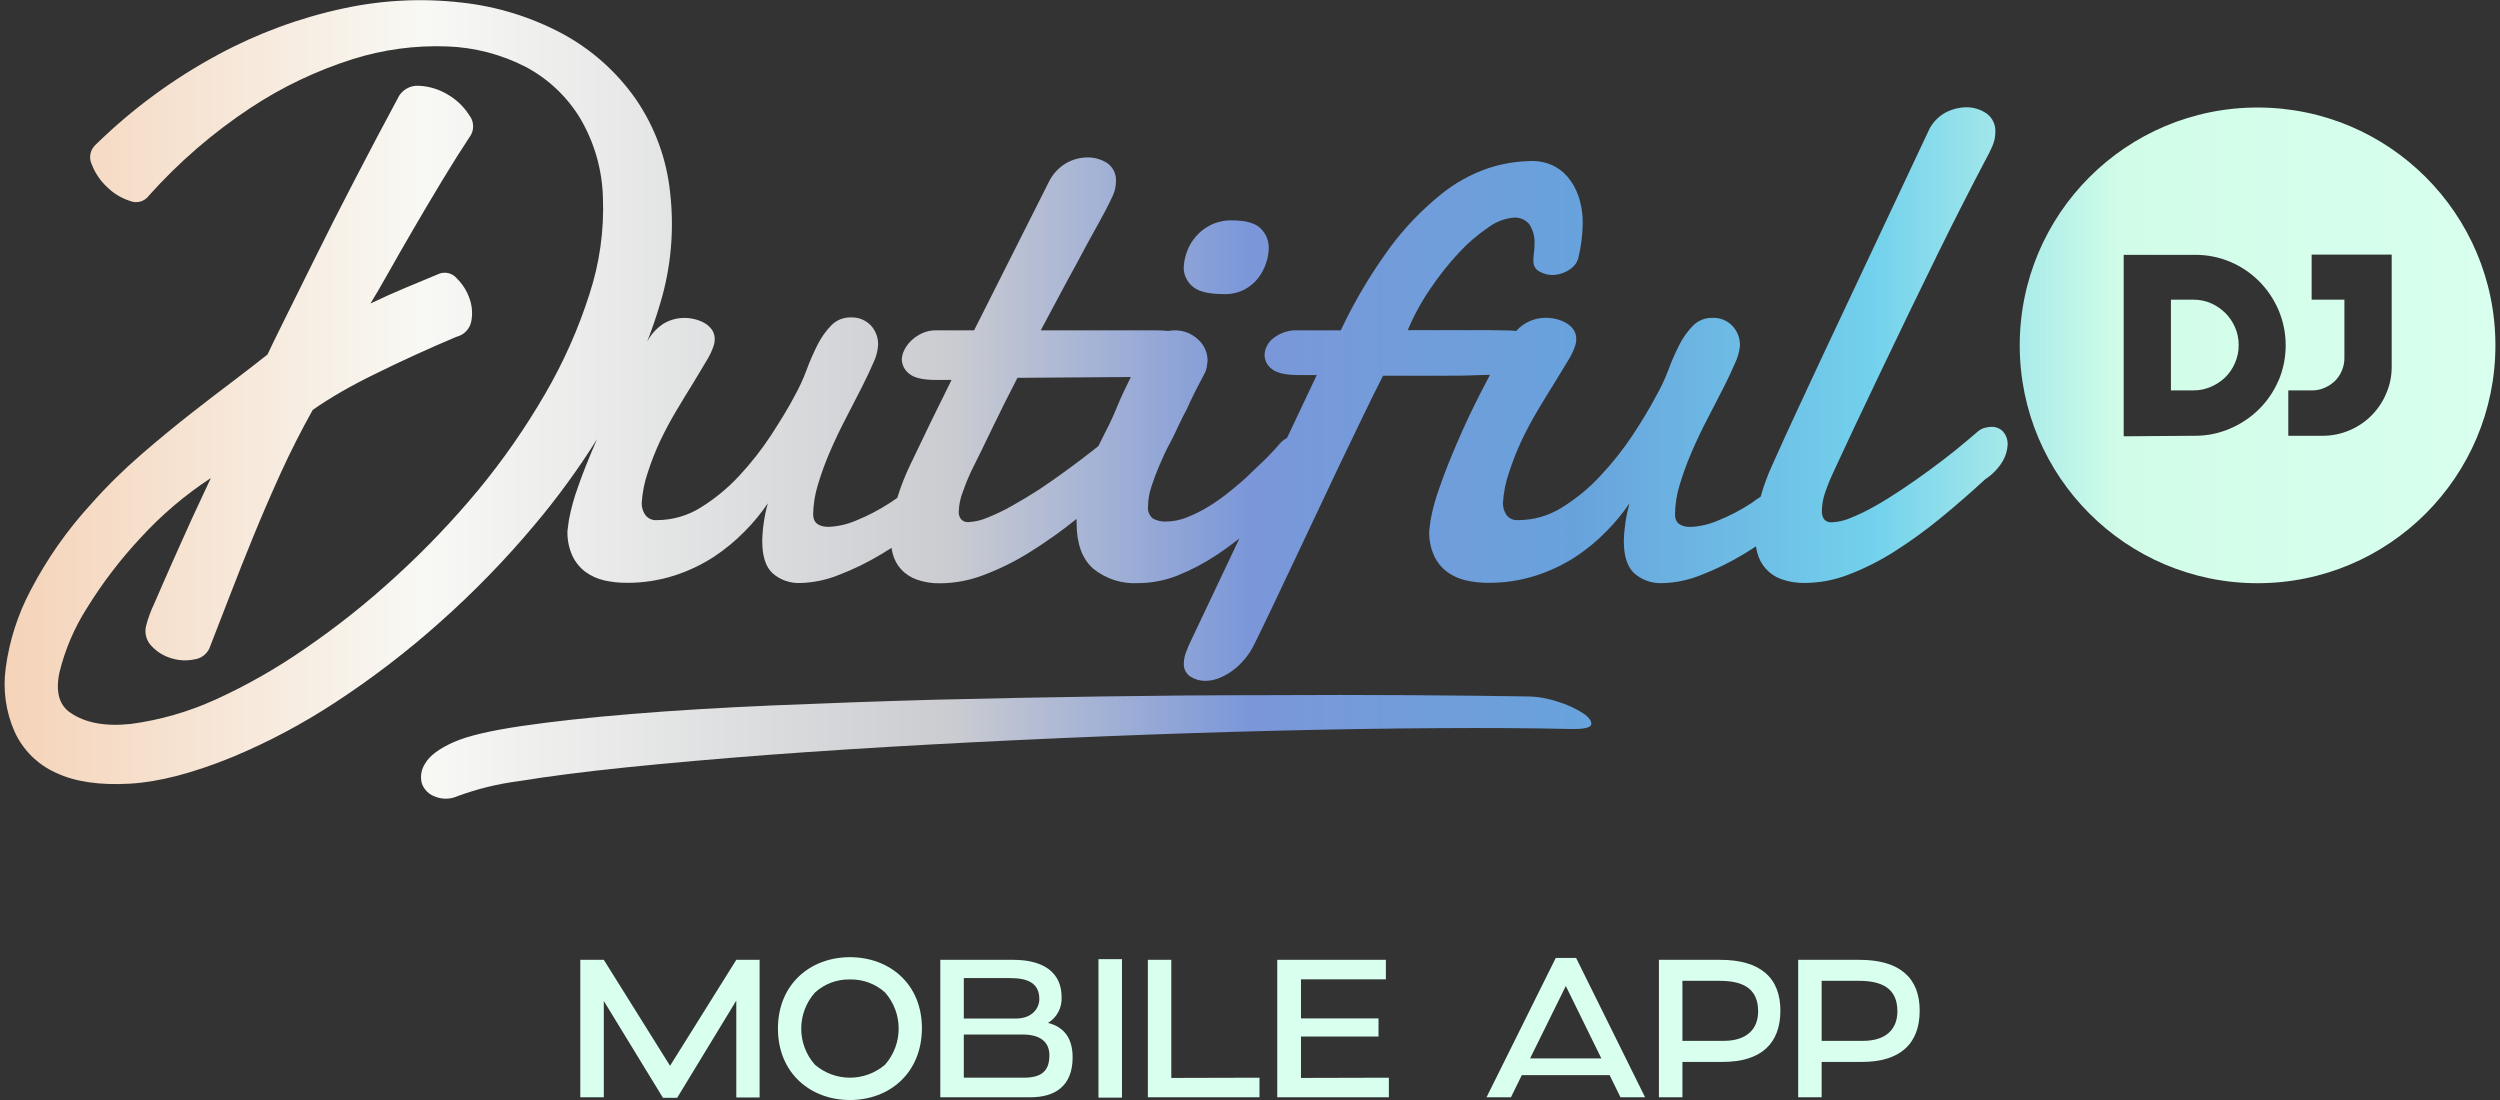 <svg xmlns="http://www.w3.org/2000/svg" xmlns:xlink="http://www.w3.org/1999/xlink" width="300px" height="132px" viewBox="0 0 300 132"><rect x="0" y="0" width="300" height="132" fill="#333333" stroke="none"/><defs><linearGradient id="linear0" gradientUnits="userSpaceOnUse" x1="0" y1="64.06" x2="399.64" y2="64.06" gradientTransform="matrix(0.748,0,0,0.748,0.551,0)"><stop offset="0" style="stop-color:rgb(96.078%,82.745%,72.157%);stop-opacity:1;"></stop><stop offset="0.17" style="stop-color:rgb(97.255%,97.647%,96.078%);stop-opacity:1;"></stop><stop offset="0.38" style="stop-color:rgb(79.608%,80%,81.961%);stop-opacity:1;"></stop><stop offset="0.5" style="stop-color:rgb(48.235%,59.216%,85.098%);stop-opacity:1;"></stop><stop offset="0.63" style="stop-color:rgb(40.784%,63.529%,86.275%);stop-opacity:1;"></stop><stop offset="0.75" style="stop-color:rgb(44.706%,81.961%,92.549%);stop-opacity:1;"></stop><stop offset="0.85" style="stop-color:rgb(81.961%,99.216%,90.98%);stop-opacity:1;"></stop><stop offset="1" style="stop-color:rgb(85.098%,100%,93.725%);stop-opacity:1;"></stop></linearGradient><linearGradient id="linear1" gradientUnits="userSpaceOnUse" x1="0" y1="64.06" x2="399.64" y2="64.06" gradientTransform="matrix(0.748,0,0,0.748,0.551,0)"><stop offset="0" style="stop-color:rgb(96.078%,82.745%,72.157%);stop-opacity:1;"></stop><stop offset="0.17" style="stop-color:rgb(97.255%,97.647%,96.078%);stop-opacity:1;"></stop><stop offset="0.38" style="stop-color:rgb(79.608%,80%,81.961%);stop-opacity:1;"></stop><stop offset="0.5" style="stop-color:rgb(48.235%,59.216%,85.098%);stop-opacity:1;"></stop><stop offset="0.63" style="stop-color:rgb(40.784%,63.529%,86.275%);stop-opacity:1;"></stop><stop offset="0.75" style="stop-color:rgb(44.706%,81.961%,92.549%);stop-opacity:1;"></stop><stop offset="0.85" style="stop-color:rgb(81.961%,99.216%,90.98%);stop-opacity:1;"></stop><stop offset="1" style="stop-color:rgb(85.098%,100%,93.725%);stop-opacity:1;"></stop></linearGradient><linearGradient id="linear2" gradientUnits="userSpaceOnUse" x1="0" y1="64.06" x2="399.64" y2="64.06" gradientTransform="matrix(0.748,0,0,0.748,0.551,0)"><stop offset="0" style="stop-color:rgb(96.078%,82.745%,72.157%);stop-opacity:1;"></stop><stop offset="0.17" style="stop-color:rgb(97.255%,97.647%,96.078%);stop-opacity:1;"></stop><stop offset="0.38" style="stop-color:rgb(79.608%,80%,81.961%);stop-opacity:1;"></stop><stop offset="0.5" style="stop-color:rgb(48.235%,59.216%,85.098%);stop-opacity:1;"></stop><stop offset="0.63" style="stop-color:rgb(40.784%,63.529%,86.275%);stop-opacity:1;"></stop><stop offset="0.75" style="stop-color:rgb(44.706%,81.961%,92.549%);stop-opacity:1;"></stop><stop offset="0.85" style="stop-color:rgb(81.961%,99.216%,90.98%);stop-opacity:1;"></stop><stop offset="1" style="stop-color:rgb(85.098%,100%,93.725%);stop-opacity:1;"></stop></linearGradient><linearGradient id="linear3" gradientUnits="userSpaceOnUse" x1="0" y1="64.06" x2="399.64" y2="64.06" gradientTransform="matrix(0.748,0,0,0.748,0.551,0)"><stop offset="0" style="stop-color:rgb(96.078%,82.745%,72.157%);stop-opacity:1;"></stop><stop offset="0.17" style="stop-color:rgb(97.255%,97.647%,96.078%);stop-opacity:1;"></stop><stop offset="0.38" style="stop-color:rgb(79.608%,80%,81.961%);stop-opacity:1;"></stop><stop offset="0.5" style="stop-color:rgb(48.235%,59.216%,85.098%);stop-opacity:1;"></stop><stop offset="0.63" style="stop-color:rgb(40.784%,63.529%,86.275%);stop-opacity:1;"></stop><stop offset="0.75" style="stop-color:rgb(44.706%,81.961%,92.549%);stop-opacity:1;"></stop><stop offset="0.85" style="stop-color:rgb(81.961%,99.216%,90.98%);stop-opacity:1;"></stop><stop offset="1" style="stop-color:rgb(85.098%,100%,93.725%);stop-opacity:1;"></stop></linearGradient><linearGradient id="linear4" gradientUnits="userSpaceOnUse" x1="0" y1="64.06" x2="399.64" y2="64.06" gradientTransform="matrix(0.748,0,0,0.748,0.551,0)"><stop offset="0" style="stop-color:rgb(96.078%,82.745%,72.157%);stop-opacity:1;"></stop><stop offset="0.17" style="stop-color:rgb(97.255%,97.647%,96.078%);stop-opacity:1;"></stop><stop offset="0.38" style="stop-color:rgb(79.608%,80%,81.961%);stop-opacity:1;"></stop><stop offset="0.5" style="stop-color:rgb(48.235%,59.216%,85.098%);stop-opacity:1;"></stop><stop offset="0.63" style="stop-color:rgb(40.784%,63.529%,86.275%);stop-opacity:1;"></stop><stop offset="0.75" style="stop-color:rgb(44.706%,81.961%,92.549%);stop-opacity:1;"></stop><stop offset="0.85" style="stop-color:rgb(81.961%,99.216%,90.98%);stop-opacity:1;"></stop><stop offset="1" style="stop-color:rgb(85.098%,100%,93.725%);stop-opacity:1;"></stop></linearGradient></defs><g id="surface1"><path style=" stroke:none;fill-rule:nonzero;fill:url(#linear0);" d="M 143.23 34.473 C 143.934 35.023 145.16 35.293 146.91 35.293 C 147.75 35.316 148.578 35.129 149.328 34.75 C 149.969 34.41 150.531 33.941 150.98 33.371 C 151.395 32.828 151.719 32.219 151.93 31.57 C 152.129 30.996 152.238 30.395 152.25 29.789 C 152.273 28.891 151.918 28.027 151.27 27.402 C 150.621 26.77 149.484 26.445 147.848 26.445 C 146.961 26.426 146.078 26.617 145.281 27 C 143.93 27.676 142.895 28.855 142.402 30.281 C 142.172 30.926 142.051 31.605 142.043 32.289 C 142.102 33.152 142.535 33.949 143.23 34.473 Z M 143.23 34.473 "></path><path style=" stroke:none;fill-rule:nonzero;fill:url(#linear1);" d="M 238.965 51.219 C 238.695 51.227 238.426 51.27 238.164 51.344 C 237.867 51.422 237.59 51.566 237.355 51.77 C 236.57 52.445 235.676 53.191 234.672 54.016 C 233.668 54.824 232.613 55.621 231.516 56.43 C 230.418 57.238 229.309 58.008 228.188 58.758 C 227.066 59.504 226.004 60.172 224.973 60.746 C 224.043 61.277 223.082 61.746 222.09 62.145 C 221.383 62.457 220.621 62.637 219.848 62.676 C 219.48 62.723 219.113 62.578 218.875 62.293 C 218.691 61.988 218.602 61.633 218.621 61.277 C 218.645 60.488 218.793 59.707 219.062 58.965 C 219.324 58.199 219.629 57.453 219.977 56.723 C 220.68 55.227 221.523 53.395 222.496 51.32 C 223.469 49.25 224.516 47.051 225.629 44.734 C 226.742 42.414 227.875 40.043 229.055 37.598 C 230.238 35.152 231.375 32.812 232.488 30.551 C 233.602 28.293 234.648 26.176 235.645 24.246 C 236.641 22.316 237.453 20.703 238.164 19.379 C 238.5 18.785 238.805 18.176 239.078 17.555 C 239.305 17.047 239.426 16.5 239.438 15.945 C 239.52 15.039 239.125 14.156 238.391 13.621 C 237.684 13.133 236.852 12.875 235.996 12.871 C 235.086 12.879 234.191 13.113 233.395 13.543 C 232.469 14.07 231.75 14.891 231.344 15.871 L 218.473 43.215 C 217.625 45.023 216.691 47.016 215.684 49.199 C 214.672 51.383 213.664 53.566 212.691 55.766 C 212.117 57.004 211.645 58.285 211.277 59.602 C 210.918 59.848 210.527 60.086 210.207 60.348 C 208.922 61.195 207.555 61.91 206.125 62.48 C 205.09 62.926 203.984 63.18 202.863 63.23 C 201.621 63.23 201 62.719 201 61.734 C 201.016 60.52 201.207 59.312 201.57 58.152 C 201.973 56.812 202.453 55.5 203.012 54.215 C 203.59 52.871 204.215 51.555 204.898 50.254 C 205.578 48.953 206.199 47.73 206.781 46.594 C 207.367 45.457 207.836 44.434 208.219 43.543 C 208.539 42.887 208.734 42.176 208.793 41.449 C 208.809 40.586 208.488 39.75 207.902 39.117 C 207.277 38.457 206.395 38.102 205.488 38.145 C 204.617 38.121 203.777 38.461 203.16 39.078 C 202.492 39.762 201.934 40.547 201.508 41.406 C 201.004 42.395 200.559 43.414 200.18 44.457 C 199.781 45.504 199.301 46.52 198.75 47.492 C 197.988 48.938 197.035 50.527 195.891 52.258 C 194.742 53.988 193.445 55.617 192.02 57.125 C 190.66 58.594 189.109 59.871 187.402 60.918 C 185.832 61.898 184.02 62.414 182.168 62.414 C 181.625 62.465 181.094 62.227 180.77 61.785 C 180.496 61.371 180.348 60.883 180.352 60.387 C 180.426 59.113 180.676 57.852 181.098 56.648 C 181.52 55.355 182.02 54.086 182.594 52.855 C 183.188 51.613 183.828 50.414 184.516 49.258 C 185.203 48.102 185.863 47.023 186.492 46.02 C 187.113 45.016 187.648 44.129 188.121 43.348 C 188.496 42.766 188.801 42.137 189.027 41.48 C 189.113 41.223 189.156 40.953 189.152 40.68 C 189.16 40.277 189.043 39.883 188.816 39.551 C 188.582 39.219 188.281 38.945 187.926 38.75 C 187.559 38.539 187.16 38.383 186.746 38.285 C 186.344 38.188 185.934 38.137 185.52 38.137 C 184.156 38.121 182.852 38.695 181.945 39.715 C 181.711 39.715 181.488 39.668 181.242 39.66 C 180.492 39.66 179.656 39.617 178.781 39.617 L 168.93 39.617 C 169.66 37.871 170.57 36.203 171.645 34.645 C 172.676 33.105 173.828 31.652 175.094 30.297 C 176.156 29.148 177.352 28.125 178.652 27.254 C 179.547 26.59 180.609 26.191 181.719 26.109 C 182.387 26.086 183.031 26.359 183.477 26.859 C 183.984 27.605 184.215 28.504 184.137 29.402 C 184.137 29.711 184.113 30.02 184.066 30.328 C 184.027 30.664 184.008 31.004 184.008 31.344 C 183.988 31.875 184.281 32.363 184.754 32.594 C 185.234 32.863 185.773 33.004 186.32 33 C 186.59 32.992 186.863 32.957 187.125 32.895 C 187.453 32.812 187.766 32.688 188.062 32.527 C 188.375 32.355 188.66 32.137 188.906 31.875 C 189.164 31.598 189.34 31.254 189.414 30.883 C 189.734 29.562 189.906 28.215 189.926 26.859 C 189.945 25.727 189.773 24.602 189.414 23.531 C 189.121 22.668 188.668 21.871 188.078 21.18 C 187.555 20.578 186.906 20.102 186.176 19.781 C 185.469 19.48 184.703 19.32 183.934 19.32 C 182.105 19.328 180.293 19.621 178.555 20.195 C 176.484 20.906 174.559 21.984 172.863 23.371 C 170.617 25.188 168.605 27.277 166.879 29.594 C 164.566 32.742 162.559 36.105 160.891 39.641 L 155.887 39.641 C 154.773 39.562 153.672 39.898 152.797 40.59 C 152.176 41.062 151.793 41.785 151.742 42.562 C 151.75 43.227 152.062 43.852 152.586 44.254 C 153.148 44.734 154.211 45.004 155.766 45.004 L 158.012 45.004 L 154.449 52.543 C 154.176 52.688 153.922 52.875 153.703 53.094 C 153.277 53.602 152.754 54.18 152.117 54.828 C 151.48 55.48 150.77 56.094 150.023 56.84 C 149.273 57.59 148.48 58.242 147.629 58.938 C 146.809 59.605 145.949 60.219 145.047 60.777 C 144.219 61.281 143.348 61.719 142.445 62.078 C 141.66 62.398 140.82 62.57 139.969 62.586 C 139.402 62.617 138.84 62.492 138.34 62.219 C 137.902 61.852 137.684 61.289 137.766 60.723 C 137.777 59.934 137.914 59.148 138.168 58.398 C 138.449 57.52 138.773 56.66 139.141 55.816 C 139.523 54.941 139.887 54.09 140.352 53.25 C 140.816 52.414 141.16 51.605 141.496 50.926 C 141.832 50.246 142.012 49.82 142.242 49.43 C 142.477 49.039 142.648 48.578 142.855 48.137 C 143.066 47.695 143.297 47.223 143.555 46.715 C 143.809 46.207 144.137 45.594 144.531 44.852 C 144.664 44.621 144.754 44.367 144.801 44.105 C 144.848 43.852 144.883 43.598 144.906 43.355 C 144.938 42.348 144.512 41.379 143.746 40.715 C 142.988 40.008 141.98 39.625 140.941 39.641 C 140.691 39.641 140.441 39.664 140.195 39.715 C 139.715 39.668 139.215 39.641 138.699 39.641 L 124.891 39.641 C 125.969 37.637 126.98 35.727 127.945 33.926 L 129.238 31.555 C 129.672 30.73 130.098 29.945 130.5 29.199 L 131.668 27.082 C 132.035 26.426 132.348 25.848 132.602 25.371 C 132.992 24.621 133.312 23.992 133.555 23.441 C 133.785 22.926 133.906 22.371 133.914 21.809 C 133.988 20.926 133.586 20.07 132.859 19.566 C 132.16 19.121 131.352 18.887 130.523 18.891 C 129.609 18.895 128.715 19.133 127.922 19.59 C 127.012 20.137 126.281 20.938 125.828 21.898 L 116.891 39.641 L 112.32 39.641 C 111.719 39.629 111.125 39.758 110.586 40.02 C 110.105 40.25 109.668 40.559 109.289 40.934 C 108.957 41.262 108.684 41.648 108.484 42.07 C 108.324 42.395 108.234 42.75 108.215 43.109 C 108.23 43.793 108.555 44.43 109.098 44.844 C 109.695 45.355 110.777 45.594 112.355 45.594 L 114.184 45.594 C 113.391 47.18 112.582 48.824 111.742 50.551 C 110.906 52.281 110.074 54.008 109.223 55.789 C 108.609 57.07 108.09 58.395 107.668 59.75 C 107.375 59.953 107.086 60.156 106.793 60.344 C 105.504 61.184 104.137 61.898 102.711 62.473 C 101.676 62.918 100.57 63.172 99.449 63.223 C 98.199 63.223 97.578 62.715 97.578 61.727 C 97.598 60.512 97.793 59.305 98.156 58.145 C 98.555 56.805 99.035 55.492 99.59 54.211 C 100.172 52.863 100.801 51.547 101.477 50.246 C 102.148 48.945 102.785 47.727 103.359 46.586 C 103.938 45.449 104.422 44.426 104.805 43.535 C 105.125 42.879 105.316 42.168 105.371 41.441 C 105.41 40.566 105.102 39.711 104.512 39.062 C 103.887 38.406 103.008 38.051 102.102 38.09 C 101.23 38.066 100.387 38.406 99.77 39.027 C 99.102 39.711 98.547 40.496 98.117 41.352 C 97.613 42.344 97.168 43.363 96.785 44.402 C 96.391 45.469 95.918 46.5 95.363 47.492 C 94.617 48.938 93.652 50.484 92.508 52.258 C 91.371 53.984 90.09 55.613 88.68 57.125 C 87.316 58.594 85.766 59.867 84.062 60.918 C 82.492 61.895 80.68 62.414 78.828 62.414 C 78.285 62.465 77.754 62.227 77.43 61.785 C 77.148 61.375 77 60.887 77.004 60.387 C 77.082 59.113 77.332 57.855 77.75 56.648 C 78.168 55.352 78.668 54.086 79.246 52.855 C 79.844 51.613 80.48 50.418 81.176 49.258 C 81.871 48.098 82.523 47.016 83.145 46.02 C 83.766 45.023 84.266 44.129 84.73 43.379 C 85.109 42.789 85.414 42.156 85.641 41.496 C 85.727 41.234 85.77 40.965 85.77 40.695 C 85.777 40.293 85.656 39.898 85.434 39.566 C 85.195 39.238 84.895 38.965 84.543 38.766 C 84.172 38.551 83.77 38.395 83.352 38.301 C 82.953 38.199 82.539 38.152 82.125 38.152 C 81.238 38.148 80.367 38.387 79.605 38.848 C 78.742 39.418 78.047 40.207 77.586 41.137 L 77.586 41.188 C 78.215 39.586 78.766 37.98 79.238 36.371 C 80.52 32.102 80.922 27.617 80.422 23.184 C 80.016 19.109 78.582 15.203 76.254 11.832 C 73.977 8.598 70.977 5.93 67.496 4.047 C 63.742 2.043 59.641 0.773 55.41 0.309 C 50.68 -0.238 45.891 0 41.238 1.004 C 35.98 2.129 30.914 3.996 26.184 6.551 C 20.805 9.441 15.863 13.074 11.5 17.344 C 10.816 17.945 10.617 18.934 11.023 19.754 C 11.418 20.773 12.039 21.691 12.84 22.438 C 13.609 23.199 14.547 23.773 15.578 24.105 C 16.406 24.457 17.367 24.188 17.887 23.453 C 21.48 19.441 25.574 15.906 30.07 12.938 C 33.855 10.438 37.973 8.473 42.301 7.105 C 45.969 5.945 49.809 5.426 53.652 5.57 C 56.945 5.684 60.172 6.527 63.098 8.031 C 65.793 9.465 68.051 11.602 69.629 14.211 C 71.328 17.102 72.266 20.379 72.352 23.73 C 72.5 27.66 71.953 31.582 70.727 35.316 C 69.395 39.488 67.609 43.5 65.402 47.285 C 63.055 51.336 60.375 55.191 57.395 58.801 C 54.324 62.5 51 65.984 47.445 69.219 C 44.039 72.344 40.414 75.223 36.602 77.836 C 33.207 80.191 29.613 82.242 25.852 83.953 C 22.633 85.418 19.215 86.402 15.711 86.871 C 12.656 87.203 10.23 86.758 8.441 85.523 C 7.082 84.598 6.648 82.98 7.141 80.664 C 7.809 77.938 8.918 75.34 10.43 72.973 C 12.301 69.938 14.473 67.094 16.914 64.492 C 19.402 61.777 22.219 59.383 25.301 57.367 C 24.676 58.723 23.93 60.328 23.055 62.184 C 22.242 64.027 21.395 65.816 20.625 67.598 C 19.855 69.375 19.129 70.949 18.539 72.367 C 18.105 73.258 17.762 74.191 17.52 75.152 C 17.32 76.02 17.582 76.934 18.219 77.559 C 18.863 78.242 19.68 78.738 20.582 78.996 C 21.465 79.27 22.402 79.316 23.309 79.129 C 24.09 79.031 24.77 78.543 25.113 77.836 L 27.574 71.492 C 28.461 69.176 29.418 66.766 30.445 64.262 C 31.473 61.758 32.566 59.227 33.73 56.668 C 34.906 54.105 36.172 51.613 37.527 49.191 C 38.457 48.527 39.594 47.809 40.938 47.027 C 42.285 46.25 43.707 45.504 45.203 44.785 C 46.699 44.043 48.273 43.293 49.93 42.543 C 51.566 41.793 53.184 41.09 54.789 40.41 C 55.691 40.191 56.383 39.469 56.555 38.555 C 56.734 37.625 56.656 36.66 56.324 35.773 C 56.012 34.883 55.5 34.078 54.828 33.418 C 54.336 32.82 53.531 32.582 52.793 32.812 L 48.574 34.57 C 47.242 35.129 45.875 35.742 44.453 36.422 C 44.953 35.621 45.664 34.402 46.586 32.766 C 47.508 31.129 48.523 29.355 49.637 27.441 C 50.75 25.527 51.895 23.598 53.07 21.652 C 54.246 19.707 55.324 17.992 56.309 16.508 C 56.934 15.719 56.934 14.609 56.309 13.82 C 55.672 12.812 54.797 11.969 53.766 11.367 C 52.727 10.73 51.547 10.363 50.332 10.297 C 49.203 10.195 48.137 10.832 47.691 11.875 C 46.027 14.969 44.312 18.211 42.555 21.602 C 40.793 24.992 39.188 28.156 37.738 31.098 C 36.285 34.031 35.039 36.547 33.996 38.645 C 32.957 40.742 32.324 42.043 32.098 42.543 C 31.016 43.379 29.719 44.426 28.125 45.621 C 26.535 46.82 24.82 48.121 22.938 49.602 C 21.051 51.082 19.078 52.699 17.004 54.492 C 14.852 56.352 12.82 58.348 10.934 60.477 C 8.066 63.598 5.625 67.086 3.668 70.844 C 2.125 73.758 1.109 76.926 0.68 80.199 C 0.328 82.781 0.699 85.414 1.746 87.797 C 2.75 90 4.52 91.758 6.73 92.742 C 9.039 93.828 11.965 94.238 15.523 94.043 C 19.086 93.848 23.199 92.758 27.895 90.844 C 32.215 89.039 36.355 86.84 40.266 84.27 C 44.668 81.391 48.848 78.188 52.77 74.688 C 56.852 71.066 60.66 67.148 64.16 62.969 C 66.891 59.727 69.391 56.297 71.641 52.707 C 70.633 55.016 69.867 56.945 69.344 58.48 C 68.875 59.762 68.516 61.078 68.266 62.422 C 68.156 63.25 68.094 63.684 68.094 63.707 C 68.062 64.738 68.266 65.758 68.688 66.699 C 69.047 67.461 69.586 68.125 70.258 68.629 C 70.93 69.117 71.691 69.461 72.5 69.645 C 73.383 69.844 74.281 69.941 75.188 69.938 C 77.129 69.953 79.059 69.66 80.906 69.07 C 82.582 68.535 84.176 67.781 85.648 66.828 C 87.004 65.934 88.258 64.898 89.391 63.738 C 90.41 62.711 91.328 61.594 92.141 60.395 C 91.727 61.871 91.5 63.395 91.469 64.926 C 91.469 66.758 91.891 68.055 92.738 68.816 C 93.652 69.605 94.832 70.012 96.039 69.961 C 97.609 69.918 99.156 69.598 100.613 69.012 C 102.41 68.324 104.137 67.48 105.781 66.488 C 106.188 66.25 106.582 65.996 106.988 65.742 C 107.02 65.996 107.07 66.246 107.137 66.488 C 107.32 67.168 107.66 67.793 108.133 68.316 C 108.652 68.879 109.305 69.305 110.031 69.555 C 110.941 69.875 111.902 70.023 112.867 69.996 C 114.656 69.977 116.434 69.633 118.102 68.98 C 120.016 68.254 121.855 67.34 123.59 66.25 C 125.535 65.035 127.406 63.707 129.191 62.273 C 129.191 62.43 129.191 62.578 129.191 62.734 C 129.191 65.219 129.852 67.051 131.16 68.219 C 132.676 69.461 134.602 70.086 136.559 69.977 C 138.199 69.973 139.824 69.656 141.348 69.047 C 142.992 68.383 144.566 67.551 146.043 66.566 C 146.949 65.965 147.848 65.309 148.73 64.613 L 143.059 76.578 C 142.777 77.137 142.527 77.707 142.312 78.293 C 142.156 78.707 142.07 79.145 142.059 79.586 C 142.012 80.227 142.316 80.844 142.855 81.195 C 143.402 81.539 144.039 81.715 144.684 81.703 C 145.219 81.691 145.746 81.586 146.246 81.387 C 146.836 81.16 147.391 80.855 147.898 80.477 C 148.457 80.07 148.957 79.59 149.395 79.055 C 149.852 78.508 150.234 77.906 150.539 77.262 C 150.988 76.355 151.586 75.137 152.32 73.594 L 154.773 68.426 C 155.668 66.559 156.617 64.555 157.613 62.422 C 158.609 60.289 159.609 58.176 160.605 56.086 C 161.609 54 162.574 52.004 163.484 50.102 C 164.398 48.203 165.227 46.527 165.969 45.086 L 173.336 45.086 C 174.578 45.086 175.855 45.086 177.164 45.023 L 178.801 44.98 C 177.512 47.402 176.43 49.582 175.562 51.516 C 174.293 54.367 173.355 56.691 172.75 58.48 C 172.277 59.758 171.914 61.078 171.668 62.422 C 171.555 63.25 171.504 63.684 171.504 63.707 C 171.473 64.738 171.672 65.758 172.094 66.699 C 172.449 67.461 172.984 68.121 173.656 68.629 C 174.328 69.117 175.09 69.461 175.898 69.645 C 176.785 69.844 177.688 69.941 178.594 69.938 C 180.531 69.953 182.461 69.66 184.309 69.07 C 185.98 68.535 187.574 67.781 189.047 66.828 C 190.402 65.938 191.656 64.898 192.789 63.738 C 193.805 62.711 194.727 61.59 195.539 60.395 C 195.125 61.871 194.895 63.395 194.859 64.926 C 194.859 66.758 195.285 68.055 196.133 68.816 C 197.062 69.625 198.266 70.039 199.496 69.977 C 201.066 69.934 202.613 69.613 204.066 69.023 C 205.855 68.344 207.582 67.5 209.219 66.504 C 209.723 66.207 210.223 65.883 210.715 65.562 C 210.762 65.824 210.805 66.086 210.871 66.309 C 211.234 67.781 212.305 68.973 213.73 69.488 C 214.66 69.824 215.645 69.98 216.633 69.953 C 218.426 69.938 220.199 69.59 221.867 68.938 C 223.762 68.211 225.578 67.297 227.289 66.207 C 229.195 65 231.027 63.676 232.773 62.25 C 234.602 60.754 236.422 59.172 238.23 57.508 C 239.082 56.953 239.797 56.215 240.324 55.348 C 240.68 54.738 240.883 54.059 240.918 53.355 C 240.941 52.781 240.742 52.219 240.363 51.785 C 240 51.406 239.492 51.199 238.965 51.219 Z M 124.707 58.734 C 123.543 59.48 122.441 60.145 121.398 60.723 C 120.461 61.254 119.484 61.723 118.484 62.121 C 117.773 62.43 117.012 62.609 116.238 62.652 C 115.898 62.688 115.559 62.562 115.328 62.309 C 115.125 62.043 115.027 61.715 115.051 61.383 C 115.078 60.578 115.242 59.781 115.535 59.031 C 115.809 58.234 116.121 57.449 116.477 56.684 C 117.301 55.043 118.176 53.258 119.102 51.32 C 120.031 49.387 121.027 47.395 122.094 45.34 L 135.699 45.242 C 135.395 45.855 135.094 46.477 134.816 47.074 C 134.465 47.82 134.219 48.398 134.07 48.766 C 133.641 49.828 133.16 50.867 132.625 51.883 C 132.348 52.414 132.078 52.961 131.812 53.52 L 131.273 53.953 C 130.254 54.762 129.191 55.562 128.078 56.371 C 126.965 57.18 125.844 57.984 124.707 58.734 Z M 124.707 58.734 "></path><path style=" stroke:none;fill-rule:nonzero;fill:url(#linear2);" d="M 267.035 37.559 C 266.539 37.066 265.957 36.668 265.312 36.387 C 264.645 36.098 263.926 35.953 263.199 35.961 L 260.512 35.961 L 260.512 46.848 L 263.199 46.848 C 263.926 46.855 264.648 46.707 265.312 46.414 C 265.957 46.141 266.539 45.75 267.043 45.266 C 267.539 44.77 267.938 44.184 268.207 43.535 C 268.5 42.863 268.648 42.137 268.641 41.406 C 268.648 40.676 268.5 39.949 268.207 39.281 C 267.93 38.637 267.531 38.055 267.035 37.559 Z M 267.035 37.559 "></path><path style=" stroke:none;fill-rule:nonzero;fill:url(#linear3);" d="M 270.91 12.902 C 255.145 12.902 242.367 25.68 242.367 41.445 C 242.371 57.207 255.148 69.984 270.914 69.984 C 286.676 69.98 299.453 57.199 299.449 41.434 C 299.445 25.676 286.668 12.902 270.91 12.902 Z M 273.422 45.66 C 272.871 46.949 272.078 48.117 271.082 49.102 C 270.086 50.09 268.91 50.879 267.617 51.426 C 266.285 52.004 264.852 52.301 263.398 52.293 L 254.844 52.355 L 254.844 30.582 L 263.391 30.582 C 264.844 30.57 266.281 30.852 267.617 31.414 C 268.91 31.957 270.086 32.75 271.082 33.738 C 272.074 34.734 272.867 35.91 273.422 37.203 C 274.57 39.914 274.57 42.973 273.422 45.684 Z M 287.004 44.023 C 287.008 45.125 286.785 46.215 286.344 47.223 C 285.512 49.215 283.93 50.801 281.941 51.637 C 280.918 52.074 279.816 52.301 278.703 52.293 L 274.594 52.293 L 274.594 46.848 L 277.461 46.848 C 277.977 46.852 278.484 46.746 278.957 46.535 C 279.414 46.336 279.836 46.059 280.199 45.711 C 280.551 45.359 280.828 44.945 281.02 44.484 C 281.223 44.016 281.328 43.504 281.328 42.992 L 281.328 35.961 L 277.398 35.961 L 277.398 30.551 L 287.004 30.551 Z M 287.004 44.023 "></path><path style=" stroke:none;fill-rule:nonzero;fill:url(#linear4);" d="M 189.953 85.578 C 189.012 84.98 187.988 84.516 186.918 84.199 C 185.754 83.805 184.535 83.594 183.305 83.574 C 179.316 83.508 174.617 83.457 169.215 83.422 C 163.809 83.387 157.977 83.387 151.719 83.422 C 145.469 83.422 138.953 83.473 132.176 83.574 C 125.402 83.672 118.695 83.805 112.066 83.969 C 105.43 84.156 99.004 84.387 92.793 84.648 C 86.578 84.914 80.922 85.254 75.82 85.676 C 70.723 86.094 66.305 86.578 62.57 87.125 C 58.828 87.68 56.121 88.312 54.445 89.055 C 52.77 89.797 51.566 90.664 51.043 91.582 C 50.551 92.297 50.395 93.191 50.625 94.027 C 50.895 94.773 51.492 95.355 52.246 95.605 C 53.09 95.941 54.035 95.922 54.863 95.555 C 57.27 94.664 59.766 94.051 62.309 93.73 C 65.867 93.145 70.18 92.594 75.246 92.074 C 80.312 91.559 85.969 91.059 92.215 90.582 C 98.469 90.117 104.996 89.699 111.805 89.332 C 118.609 88.961 125.559 88.637 132.648 88.352 C 139.738 88.066 146.637 87.844 153.344 87.68 C 160.051 87.516 166.406 87.414 172.406 87.379 C 178.391 87.34 183.734 87.371 188.434 87.477 C 190.043 87.516 190.883 87.328 190.949 86.93 C 191.016 86.535 190.688 86.078 189.953 85.578 Z M 189.953 85.578 "></path><path style=" stroke:none;fill-rule:nonzero;fill:rgb(85.098%,100%,93.725%);fill-opacity:1;" d="M 69.637 131.672 L 69.637 115.18 L 72.457 115.18 L 80.406 127.895 L 88.355 115.18 L 91.152 115.18 L 91.152 131.699 L 88.355 131.699 L 88.355 120.07 L 81.258 131.738 L 79.555 131.738 L 72.457 120.117 L 72.457 131.672 Z M 69.637 131.672 "></path><path style=" stroke:none;fill-rule:nonzero;fill:rgb(85.098%,100%,93.725%);fill-opacity:1;" d="M 101.992 132 C 97.211 132 93.352 128.73 93.352 123.43 C 93.352 118.125 97.211 114.863 101.992 114.863 C 106.77 114.863 110.66 118.105 110.629 123.43 C 110.602 128.754 106.754 132 101.992 132 Z M 106.211 127.758 C 108.383 125.281 108.383 121.578 106.211 119.098 C 105.055 118.055 103.547 117.496 101.992 117.535 C 100.434 117.496 98.926 118.066 97.781 119.121 C 95.605 121.59 95.605 125.289 97.781 127.758 C 100.203 129.844 103.785 129.844 106.211 127.758 Z M 106.211 127.758 "></path><path style=" stroke:none;fill-rule:nonzero;fill:rgb(85.098%,100%,93.725%);fill-opacity:1;" d="M 128.715 126.883 C 128.715 130.34 126.59 131.672 123.652 131.672 L 112.836 131.672 L 112.836 115.18 L 121.594 115.18 C 125.332 115.18 127.391 116.789 127.391 119.629 C 127.469 120.891 126.844 122.094 125.762 122.75 C 127.695 123.242 128.715 124.59 128.715 126.883 Z M 115.656 117.371 L 115.656 122.227 L 121.879 122.227 C 123.957 122.227 124.719 120.902 124.719 119.883 C 124.719 117.984 123.344 117.371 121.234 117.371 Z M 125.926 126.629 C 125.926 125.09 124.906 124.141 122.707 124.141 L 115.656 124.141 L 115.656 129.324 L 122.82 129.324 C 125.004 129.324 125.926 128.523 125.926 126.629 Z M 125.926 126.629 "></path><path style=" stroke:none;fill-rule:nonzero;fill:rgb(85.098%,100%,93.725%);fill-opacity:1;" d="M 131.816 115.098 L 134.637 115.098 L 134.637 131.715 L 131.816 131.715 Z M 131.816 115.098 "></path><path style=" stroke:none;fill-rule:nonzero;fill:rgb(85.098%,100%,93.725%);fill-opacity:1;" d="M 151.137 129.324 L 151.137 131.672 L 137.742 131.672 L 137.742 115.18 L 140.555 115.18 L 140.555 129.352 Z M 151.137 129.324 "></path><path style=" stroke:none;fill-rule:nonzero;fill:rgb(85.098%,100%,93.725%);fill-opacity:1;" d="M 166.664 129.324 L 166.664 131.672 L 153.27 131.672 L 153.27 115.18 L 166.305 115.18 L 166.305 117.52 L 156.117 117.52 L 156.117 122.211 L 165.422 122.211 L 165.422 124.387 L 156.117 124.387 L 156.117 129.352 Z M 166.664 129.324 "></path><path style=" stroke:none;fill-rule:nonzero;fill:rgb(85.098%,100%,93.725%);fill-opacity:1;" d="M 193.156 129.016 L 182.617 129.016 L 181.316 131.672 L 178.383 131.672 L 186.691 114.953 L 189.133 114.953 L 197.41 131.672 L 194.457 131.672 Z M 192.16 127.004 L 187.898 118.32 L 183.613 127.004 Z M 192.16 127.004 "></path><path style=" stroke:none;fill-rule:nonzero;fill:rgb(85.098%,100%,93.725%);fill-opacity:1;" d="M 213.648 121.273 C 213.648 125.23 211.328 127.43 206.715 127.43 L 201.891 127.43 L 201.891 131.672 L 199.07 131.672 L 199.07 115.18 L 206.43 115.18 C 211.262 115.18 213.648 117.348 213.648 121.273 Z M 210.977 121.352 C 210.977 118.484 208.965 117.699 206.34 117.699 L 201.891 117.699 L 201.891 124.902 L 206.855 124.902 C 209.461 124.902 210.977 123.625 210.977 121.352 Z M 210.977 121.352 "></path><path style=" stroke:none;fill-rule:nonzero;fill:rgb(85.098%,100%,93.725%);fill-opacity:1;" d="M 230.363 121.273 C 230.363 125.23 228.047 127.43 223.43 127.43 L 218.598 127.43 L 218.598 131.672 L 215.781 131.672 L 215.781 115.18 L 223.145 115.18 C 227.969 115.18 230.363 117.348 230.363 121.273 Z M 227.688 121.352 C 227.688 118.484 225.676 117.699 223.051 117.699 L 218.598 117.699 L 218.598 124.902 L 223.574 124.902 C 226.176 124.902 227.688 123.625 227.688 121.352 Z M 227.688 121.352 "></path></g></svg>